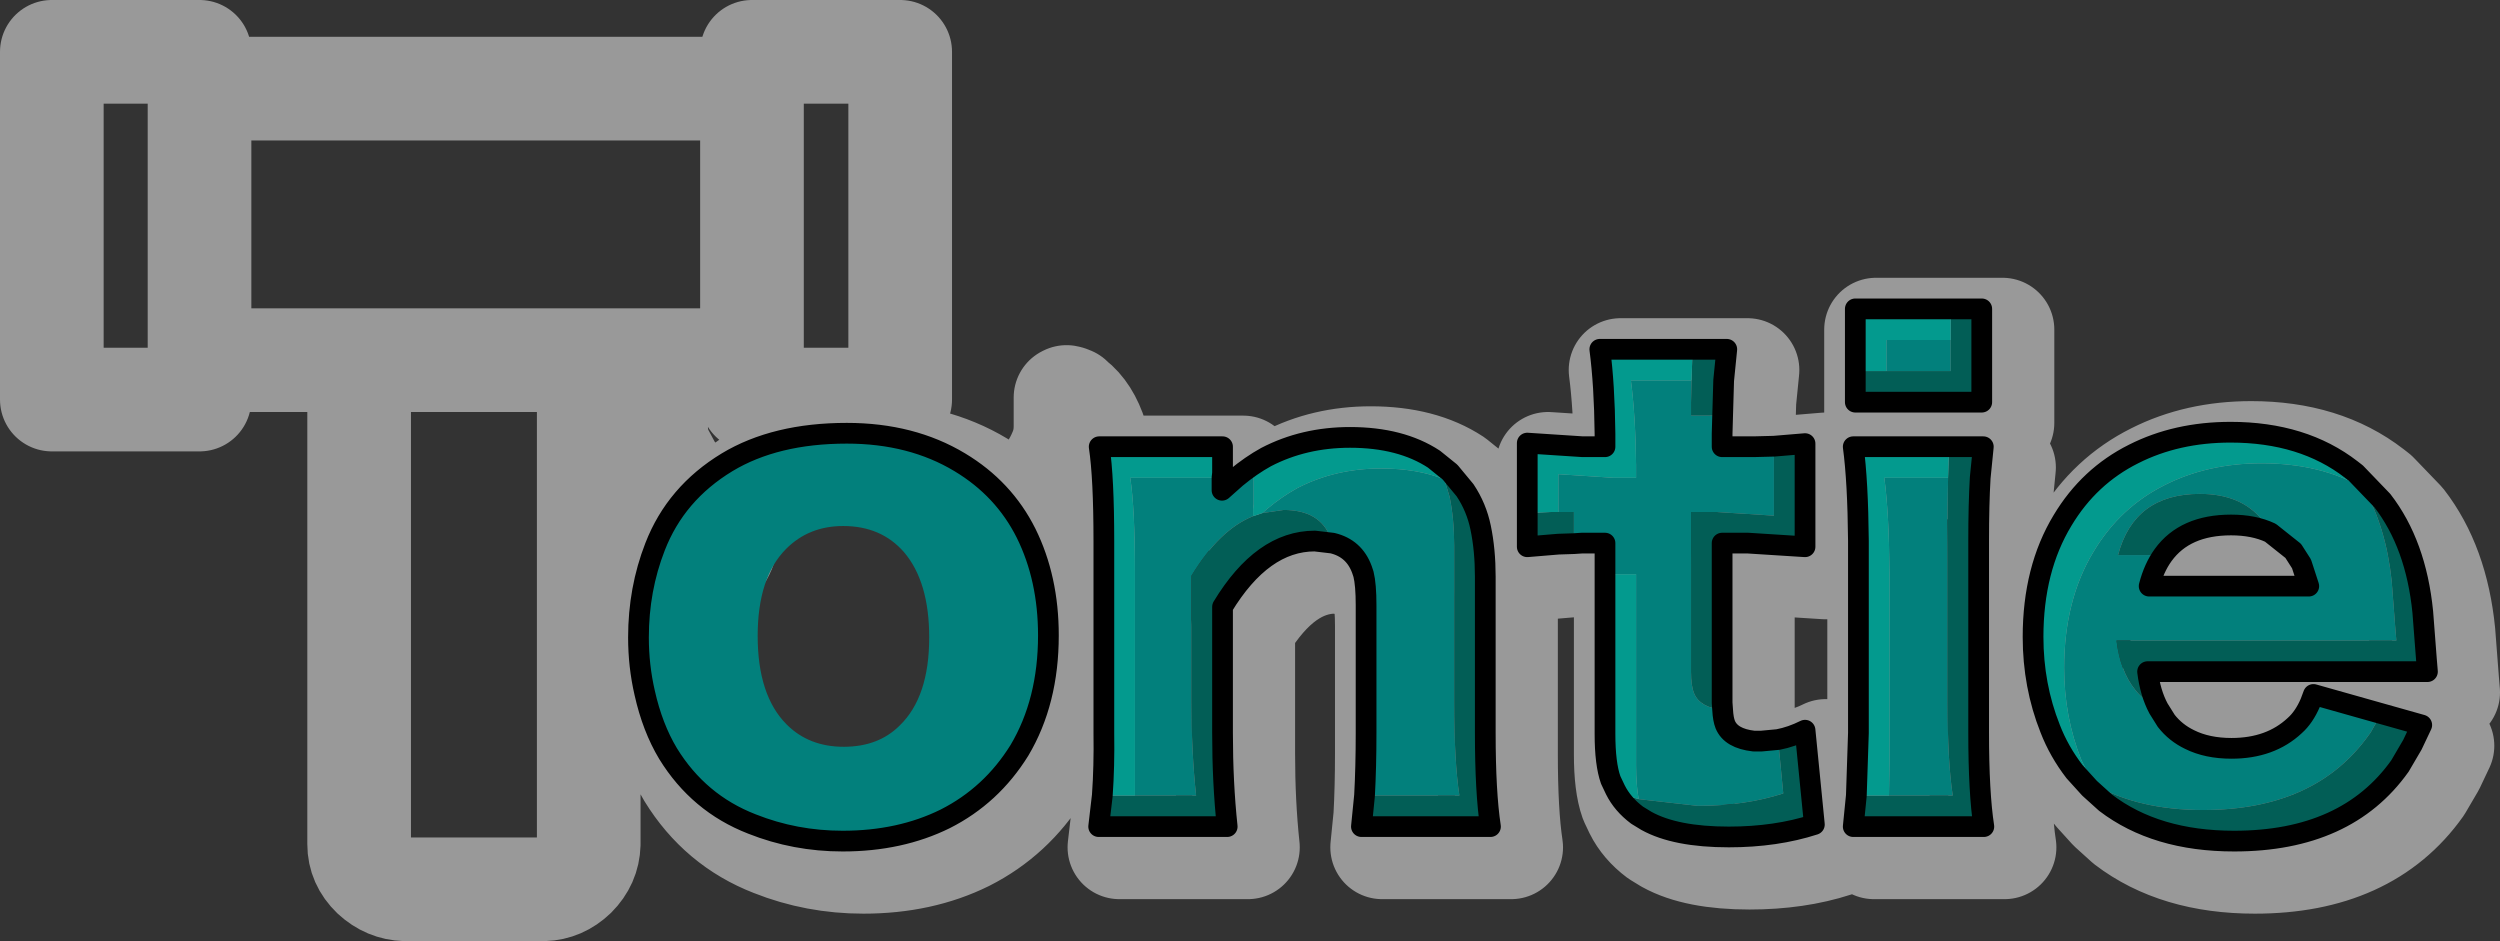 <?xml version="1.0" encoding="UTF-8" standalone="no"?>
<svg xmlns:xlink="http://www.w3.org/1999/xlink" height="90.8px" width="241.2px" xmlns="http://www.w3.org/2000/svg">
  <rect width="100%" height="100%" fill="#333333" stroke="none"/>
  <g transform="matrix(1.0, 0.0, 0.0, 1.0, 135.65, 67.65)">
    <path d="M32.65 -28.95 L32.95 -31.95 20.7 -31.95 Q21.15 -28.5 21.2 -23.8 L21.2 -22.55 19.05 -22.55 13.7 -22.9 13.7 -12.9 16.7 -13.15 18.2 -13.2 18.95 -13.25 21.2 -13.25 21.2 5.15 Q21.2 8.05 21.75 9.6 L22.2 10.55 Q22.9 11.95 24.3 13.0 L25.2 13.55 Q28.0 15.1 33.15 15.1 37.7 15.1 41.4 13.9 L40.5 4.8 Q39.2 5.45 37.9 5.7 L36.3 5.85 35.55 5.85 Q33.35 5.6 32.8 4.25 32.6 3.75 32.55 2.85 L32.5 2.15 32.5 -13.25 35.0 -13.25 40.5 -12.9 40.5 -22.85 37.5 -22.6 35.55 -22.55 34.6 -22.55 32.5 -22.55 32.5 -23.8 32.55 -25.55 32.65 -28.95 M7.7 -18.35 Q8.8 -16.7 9.2 -14.75 9.65 -12.6 9.65 -10.0 L9.65 5.05 Q9.65 10.8 10.15 14.1 L-2.3 14.1 -2.0 11.1 Q-1.85 8.4 -1.85 5.05 L-1.85 -7.25 Q-1.85 -9.25 -2.1 -10.25 L-2.25 -10.7 Q-3.0 -12.75 -5.1 -13.25 L-6.8 -13.45 Q-11.85 -13.45 -15.7 -7.1 L-15.7 5.05 Q-15.7 9.9 -15.25 14.1 L-27.65 14.1 -27.3 11.1 Q-27.1 8.3 -27.15 5.05 L-27.15 -13.45 Q-27.15 -19.55 -27.6 -22.55 L-15.7 -22.55 -15.7 -20.0 -15.75 -19.55 -15.75 -19.5 -15.75 -18.85 -15.75 -18.35 -14.4 -19.55 Q-12.95 -20.75 -11.5 -21.55 -7.85 -23.45 -3.4 -23.45 1.5 -23.45 4.7 -21.35 L6.25 -20.1 7.7 -18.35 M57.55 -35.85 L57.55 -26.85 45.35 -26.85 45.35 -35.85 57.55 -35.85 M57.7 -22.55 L45.15 -22.55 Q45.6 -19.2 45.65 -13.45 L45.65 5.05 45.45 11.1 45.15 14.1 57.75 14.1 Q57.25 10.85 57.25 5.0 L57.25 -13.45 Q57.25 -17.0 57.4 -19.55 L57.7 -22.55 M65.35 -15.45 Q62.5 -10.75 62.5 -4.2 62.5 0.5 64.15 4.65 65.0 6.85 66.5 8.8 L67.95 10.4 69.5 11.8 Q74.35 15.5 81.9 15.5 92.75 15.5 97.9 8.25 L99.1 6.2 100.0 4.3 89.55 1.35 89.25 2.15 Q88.65 3.55 87.75 4.35 85.4 6.55 81.65 6.55 79.3 6.55 77.6 5.7 76.25 5.05 75.35 3.9 L74.6 2.7 Q73.8 1.2 73.55 -0.85 L100.55 -0.85 100.45 -2.05 100.1 -6.6 Q99.45 -13.15 96.2 -17.35 L93.65 -20.0 93.2 -20.35 Q88.55 -23.95 81.55 -23.95 76.35 -23.95 72.2 -21.85 67.9 -19.7 65.35 -15.45 M73.7 -9.1 L89.1 -9.1 88.4 -11.25 87.6 -12.5 Q86.7 -13.6 85.4 -14.25 83.8 -15.0 81.6 -15.0 77.15 -15.0 75.05 -12.1 74.15 -10.85 73.7 -9.1 M-116.4 -59.1 L-63.1 -59.1 -63.1 -62.65 -48.8 -62.65 -48.8 -29.1 -63.1 -29.1 -63.1 -32.9 -78.85 -32.9 -78.85 13.8 Q-78.9 15.55 -80.2 16.85 -81.5 18.1 -83.2 18.15 L-96.55 18.15 Q-98.3 18.1 -99.65 16.85 -101.0 15.55 -101.0 13.8 L-101.0 -32.9 -116.4 -32.9 -116.4 -29.1 -130.65 -29.1 -130.65 -62.65 -116.4 -62.65 -116.4 -59.1 -116.4 -32.9 M-66.5 -13.55 L-66.05 -14.15 Q-65.5 -15.1 -65.55 -16.1 L-65.55 -16.25 -65.6 -16.4 Q-65.7 -17.2 -66.25 -17.85 L-66.8 -18.45 -67.7 -19.15 Q-68.55 -19.65 -69.4 -20.5 L-70.85 -22.2 -71.9 -24.15 Q-72.35 -25.25 -72.35 -26.5 L-72.35 -28.4 -72.35 -29.3 -72.45 -29.35 -72.6 -29.3 -72.8 -29.2 -72.9 -29.2 -73.6 -28.55 Q-74.7 -27.45 -75.3 -25.5 -76.1 -22.95 -75.4 -20.0 -74.75 -17.1 -72.8 -14.95 -71.7 -13.75 -70.35 -13.15 -69.25 -12.7 -68.0 -12.6 L-67.4 -12.85 M-66.8 -18.45 L-63.5 -21.05 Q-58.85 -23.85 -51.95 -23.85 -45.7 -23.85 -41.05 -21.05 -39.4 -20.05 -38.0 -18.75 L-37.5 -19.15 -35.8 -20.5 -34.35 -22.2 Q-33.75 -23.05 -33.3 -24.15 -32.85 -25.25 -32.85 -26.5 L-32.85 -28.4 -32.85 -29.3 -32.75 -29.35 -32.55 -29.3 -32.35 -29.2 -32.3 -29.2 -32.15 -29.05 Q-30.65 -27.9 -29.9 -25.5 -29.1 -22.95 -29.8 -20.0 -30.45 -17.1 -32.4 -14.95 -33.25 -14.0 -34.3 -13.4 -32.5 -9.35 -32.5 -4.35 -32.5 2.05 -35.3 6.75 -38.0 11.1 -42.45 13.35 -46.8 15.5 -52.35 15.5 -56.95 15.5 -61.1 13.85 -66.25 11.85 -69.2 7.05 -70.7 4.55 -71.45 1.2 -72.05 -1.4 -72.05 -4.15 -72.05 -8.8 -70.45 -12.9 L-70.35 -13.15 M-38.0 -18.75 L-38.95 -17.85 Q-39.55 -17.2 -39.6 -16.4 L-39.65 -16.1 Q-39.7 -15.1 -39.15 -14.15 L-38.6 -13.45 Q-38.0 -12.9 -37.15 -12.6 -35.6 -12.7 -34.3 -13.4 M-63.1 -32.9 L-63.1 -59.1 M-78.85 -32.9 L-101.0 -32.9" fill="none" stroke="#ffffff" stroke-linecap="round" stroke-linejoin="round" stroke-opacity="0.502" stroke-width="10.0"/>
    <path d="M14.7 -18.25 L14.7 -21.9 20.05 -21.55 22.2 -21.55 22.2 -22.8 Q22.15 -27.5 21.7 -30.95 L27.55 -30.95 27.5 -28.8 27.5 -27.55 29.6 -27.55 30.55 -27.55 30.5 -25.8 30.5 -24.55 32.6 -24.55 33.55 -24.55 35.5 -24.6 35.5 -17.9 30.0 -18.25 27.5 -18.25 27.5 -2.85 Q27.5 -1.45 27.8 -0.75 28.35 0.6 30.55 0.85 30.6 1.75 30.8 2.25 31.35 3.6 33.55 3.85 L34.3 3.85 35.9 3.7 36.4 8.9 Q32.7 10.1 28.15 10.1 L22.45 9.45 Q22.2 8.1 22.2 6.15 L22.2 -12.25 19.95 -12.25 19.2 -12.2 19.2 -15.25 16.95 -15.25 16.2 -15.2 16.2 -18.25 14.7 -18.25 M3.7 -21.4 L4.2 -19.75 Q4.65 -17.6 4.65 -15.0 L4.65 0.05 Q4.65 5.8 5.15 9.1 L-4.0 9.1 Q-3.85 6.4 -3.85 3.05 L-3.85 -9.25 Q-3.85 -11.25 -4.1 -12.25 L-4.25 -12.7 Q-5.0 -14.75 -7.1 -15.25 L-7.25 -15.7 Q-8.25 -18.45 -11.8 -18.45 L-13.85 -18.15 -13.4 -18.55 Q-11.95 -19.75 -10.5 -20.55 -6.85 -22.45 -2.4 -22.45 1.1 -22.45 3.7 -21.4 M52.55 -34.85 L52.55 -31.85 46.35 -31.85 46.35 -34.85 52.55 -34.85 M52.3 -21.55 L52.25 -18.45 52.25 0.0 Q52.25 5.85 52.75 9.1 L46.6 9.1 46.65 6.05 46.65 -12.45 Q46.6 -18.2 46.15 -21.55 L52.3 -21.55 M66.3 8.0 L65.15 5.65 Q63.5 1.5 63.5 -3.2 63.5 -9.75 66.35 -14.45 68.9 -18.7 73.2 -20.85 77.35 -22.95 82.55 -22.95 88.25 -22.95 92.4 -20.55 94.55 -16.8 95.1 -11.6 L95.45 -7.05 95.55 -5.85 68.55 -5.85 Q68.9 -2.9 70.35 -1.1 71.25 0.05 72.6 0.7 L73.35 1.9 Q74.25 3.05 75.6 3.7 77.3 4.55 79.65 4.55 83.4 4.55 85.75 2.35 86.65 1.55 87.25 0.15 L87.55 -0.65 94.1 1.2 93.05 3.05 92.9 3.25 Q87.75 10.5 76.9 10.5 70.65 10.5 66.3 8.0 M83.4 -16.25 L82.6 -17.5 Q80.55 -20.0 76.6 -20.0 70.25 -20.0 68.7 -14.1 L73.05 -14.1 Q72.15 -12.85 71.7 -11.1 L87.1 -11.1 86.4 -13.25 85.6 -14.5 83.4 -16.25 M-72.45 -14.9 Q-70.45 -20.05 -65.5 -23.05 -60.85 -25.85 -53.95 -25.85 -47.7 -25.85 -43.05 -23.05 -38.8 -20.5 -36.65 -16.2 -34.5 -11.85 -34.5 -6.35 -34.5 0.05 -37.3 4.75 -40.0 9.1 -44.45 11.35 -48.8 13.5 -54.35 13.5 -58.95 13.5 -63.1 11.85 -68.25 9.85 -71.2 5.05 -72.7 2.55 -73.45 -0.8 -74.05 -3.4 -74.05 -6.15 -74.05 -10.8 -72.45 -14.9 M-48.45 -14.4 Q-50.65 -16.9 -54.3 -16.9 -57.6 -16.9 -59.8 -14.7 -62.55 -11.95 -62.55 -6.3 -62.55 -0.55 -59.75 2.25 -57.6 4.4 -54.25 4.4 -50.9 4.4 -48.85 2.35 -46.0 -0.4 -46.0 -6.15 -46.0 -11.55 -48.45 -14.4 M-26.15 9.1 L-26.15 6.05 -26.15 -12.45 Q-26.15 -18.55 -26.6 -21.55 L-17.75 -21.55 -17.75 -21.5 -17.75 -20.85 -17.75 -20.35 -16.4 -21.55 -14.7 -21.55 -14.7 -19.0 -14.75 -18.55 -14.75 -18.5 -14.75 -17.85 Q-18.0 -16.55 -20.7 -12.1 L-20.7 0.05 Q-20.7 4.9 -20.25 9.1 L-26.15 9.1" fill="#02807c" fill-rule="evenodd" stroke="none"/>
    <path d="M87.4 -2.85 L84.25 -2.85 84.55 -3.65 87.4 -2.85" fill="#f9f395" fill-rule="evenodd" stroke="none"/>
    <path d="M27.55 -30.95 L27.65 -33.95 30.95 -33.95 30.65 -30.95 30.55 -27.55 29.6 -27.55 27.5 -27.55 27.5 -28.8 27.55 -30.95 M11.7 -18.15 L13.95 -18.25 14.7 -18.25 16.2 -18.25 16.2 -15.2 14.7 -15.15 11.7 -14.9 11.7 -18.15 M22.45 9.45 L28.15 10.1 Q32.7 10.1 36.4 8.9 L35.9 3.7 Q37.2 3.45 38.5 2.8 L39.4 11.9 Q35.7 13.1 31.15 13.1 26.0 13.1 23.2 11.55 L22.3 11.0 Q20.9 9.95 20.2 8.55 21.15 9.1 22.45 9.45 M30.55 0.85 Q28.35 0.6 27.8 -0.75 27.5 -1.45 27.5 -2.85 L27.5 -18.25 30.0 -18.25 35.5 -17.9 35.5 -24.6 38.5 -24.85 38.5 -14.9 33.0 -15.25 30.5 -15.25 30.5 0.15 30.55 0.85 M-4.0 9.1 L5.15 9.1 Q4.65 5.8 4.65 0.05 L4.65 -15.0 Q4.65 -17.6 4.2 -19.75 L3.7 -21.4 2.7 -23.35 4.25 -22.1 5.7 -20.35 Q6.8 -18.7 7.2 -16.75 7.65 -14.6 7.65 -12.0 L7.65 3.05 Q7.65 8.8 8.15 12.1 L-4.3 12.1 -4.0 9.1 M-13.85 -18.15 L-11.8 -18.45 Q-8.25 -18.45 -7.25 -15.7 L-7.1 -15.25 -8.8 -15.45 Q-13.85 -15.45 -17.7 -9.1 L-17.7 3.05 Q-17.7 7.9 -17.25 12.1 L-29.65 12.1 -29.3 9.1 -26.15 9.1 -20.25 9.1 Q-20.7 4.9 -20.7 0.05 L-20.7 -12.1 Q-18.0 -16.55 -14.75 -17.85 L-13.85 -18.15 M52.55 -37.85 L55.55 -37.85 55.55 -28.85 43.35 -28.85 43.35 -31.85 46.35 -31.85 52.55 -31.85 52.55 -34.85 52.55 -37.85 M52.3 -21.55 L52.4 -24.55 55.7 -24.55 55.4 -21.55 Q55.25 -19.0 55.25 -15.45 L55.25 3.0 Q55.25 8.85 55.75 12.1 L43.15 12.1 43.45 9.1 46.6 9.1 52.75 9.1 Q52.25 5.85 52.25 0.0 L52.25 -18.45 52.3 -21.55 M92.4 -20.55 L91.55 -21.9 91.65 -22.0 94.2 -19.35 Q97.45 -15.15 98.1 -8.6 L98.45 -4.05 98.55 -2.85 87.4 -2.85 84.55 -3.65 84.25 -2.85 71.55 -2.85 Q71.8 -0.8 72.6 0.7 71.25 0.05 70.35 -1.1 68.9 -2.9 68.55 -5.85 L95.55 -5.85 95.45 -7.05 95.1 -11.6 Q94.55 -16.8 92.4 -20.55 M64.5 6.8 L66.3 8.0 Q70.65 10.5 76.9 10.5 87.75 10.5 92.9 3.25 L93.05 3.05 94.1 1.2 98.0 2.3 97.1 4.2 95.9 6.25 Q90.75 13.5 79.9 13.5 72.35 13.5 67.5 9.8 L65.95 8.4 64.5 6.8 M73.05 -14.1 L68.7 -14.1 Q70.25 -20.0 76.6 -20.0 80.55 -20.0 82.6 -17.5 L83.4 -16.25 Q81.8 -17.0 79.6 -17.0 75.15 -17.0 73.05 -14.1" fill="#025e56" fill-rule="evenodd" stroke="none"/>
    <path d="M27.55 -30.95 L21.7 -30.95 Q22.15 -27.5 22.2 -22.8 L22.2 -21.55 20.05 -21.55 14.7 -21.9 14.7 -18.25 13.95 -18.25 11.7 -18.15 11.7 -24.9 17.05 -24.55 19.2 -24.55 19.2 -25.8 Q19.15 -30.5 18.7 -33.95 L27.65 -33.95 27.55 -30.95 M19.2 -12.2 L19.95 -12.25 22.2 -12.25 22.2 6.15 Q22.2 8.1 22.45 9.45 21.15 9.1 20.2 8.55 L19.75 7.6 Q19.2 6.05 19.2 3.15 L19.2 -12.2 M2.7 -23.35 L3.7 -21.4 Q1.1 -22.45 -2.4 -22.45 -6.85 -22.45 -10.5 -20.55 -11.95 -19.75 -13.4 -18.55 L-13.85 -18.15 -14.75 -17.85 -14.75 -18.5 -14.75 -18.55 -14.7 -19.0 -14.7 -21.55 -16.4 -21.55 Q-14.95 -22.75 -13.5 -23.55 -9.85 -25.45 -5.4 -25.45 -0.5 -25.45 2.7 -23.35 M43.35 -31.85 L43.35 -37.85 52.55 -37.85 52.55 -34.85 46.35 -34.85 46.35 -31.85 43.35 -31.85 M52.4 -24.55 L52.3 -21.55 46.15 -21.55 Q46.6 -18.2 46.65 -12.45 L46.65 6.05 46.6 9.1 43.45 9.1 43.65 3.05 43.65 -15.45 Q43.6 -21.2 43.15 -24.55 L52.4 -24.55 M92.4 -20.55 Q88.25 -22.95 82.55 -22.95 77.35 -22.95 73.2 -20.85 68.9 -18.7 66.35 -14.45 63.5 -9.75 63.5 -3.2 63.5 1.5 65.15 5.65 L66.3 8.0 64.5 6.8 Q63.0 4.85 62.15 2.65 60.5 -1.5 60.5 -6.2 60.5 -12.75 63.35 -17.45 65.9 -21.7 70.2 -23.85 74.35 -25.95 79.55 -25.95 86.55 -25.95 91.2 -22.35 L91.65 -22.0 91.55 -21.9 92.4 -20.55 M-17.75 -21.55 L-26.6 -21.55 Q-26.15 -18.55 -26.15 -12.45 L-26.15 6.05 -26.15 9.1 -29.3 9.1 Q-29.1 6.3 -29.15 3.05 L-29.15 -15.45 Q-29.15 -21.55 -29.6 -24.55 L-17.7 -24.55 -17.7 -22.0 -17.75 -21.55" fill="#039a8e" fill-rule="evenodd" stroke="none"/>
    <path d="M27.65 -33.95 L18.7 -33.95 Q19.15 -30.5 19.2 -25.8 L19.2 -24.55 17.05 -24.55 11.7 -24.9 11.7 -18.15 11.7 -14.9 14.7 -15.15 16.2 -15.2 16.95 -15.25 19.2 -15.25 19.2 -12.2 19.2 3.15 Q19.2 6.05 19.75 7.6 L20.2 8.55 Q20.9 9.95 22.3 11.0 L23.2 11.55 Q26.0 13.1 31.15 13.1 35.7 13.1 39.4 11.9 L38.5 2.8 Q37.2 3.45 35.9 3.7 L34.3 3.85 33.55 3.85 Q31.35 3.6 30.8 2.25 30.6 1.75 30.55 0.85 L30.5 0.15 30.5 -15.25 33.0 -15.25 38.5 -14.9 38.5 -24.85 35.5 -24.6 33.55 -24.55 32.6 -24.55 30.5 -24.55 30.5 -25.8 30.55 -27.55 30.65 -30.95 30.95 -33.95 27.65 -33.95 M-4.0 9.1 L-4.3 12.1 8.15 12.1 Q7.65 8.8 7.65 3.05 L7.65 -12.0 Q7.65 -14.6 7.2 -16.75 6.8 -18.7 5.7 -20.35 L4.25 -22.1 2.7 -23.35 Q-0.5 -25.45 -5.4 -25.45 -9.85 -25.45 -13.5 -23.55 -14.95 -22.75 -16.4 -21.55 L-17.75 -20.35 -17.75 -20.85 -17.75 -21.5 -17.75 -21.55 -17.7 -22.0 -17.7 -24.55 -29.6 -24.55 Q-29.15 -21.55 -29.15 -15.45 L-29.15 3.05 Q-29.1 6.3 -29.3 9.1 L-29.65 12.1 -17.25 12.1 Q-17.7 7.9 -17.7 3.05 L-17.7 -9.1 Q-13.85 -15.45 -8.8 -15.45 L-7.1 -15.25 Q-5.0 -14.75 -4.25 -12.7 L-4.1 -12.25 Q-3.85 -11.25 -3.85 -9.25 L-3.85 3.05 Q-3.85 6.4 -4.0 9.1 M52.55 -37.85 L55.55 -37.85 55.55 -28.85 43.35 -28.85 43.35 -31.85 43.35 -37.85 52.55 -37.85 M43.45 9.1 L43.15 12.1 55.75 12.1 Q55.25 8.85 55.25 3.0 L55.25 -15.45 Q55.25 -19.0 55.4 -21.55 L55.7 -24.55 52.4 -24.55 43.15 -24.55 Q43.6 -21.2 43.65 -15.45 L43.65 3.05 43.45 9.1 M91.65 -22.0 L91.2 -22.35 Q86.55 -25.95 79.55 -25.95 74.35 -25.95 70.2 -23.85 65.9 -21.7 63.35 -17.45 60.5 -12.75 60.5 -6.2 60.5 -1.5 62.15 2.65 63.0 4.85 64.5 6.8 L65.95 8.4 67.5 9.8 Q72.35 13.5 79.9 13.5 90.75 13.5 95.9 6.25 L97.1 4.2 98.0 2.3 94.1 1.2 87.55 -0.65 87.25 0.15 Q86.65 1.55 85.75 2.35 83.4 4.55 79.65 4.55 77.3 4.55 75.6 3.7 74.25 3.05 73.35 1.9 L72.6 0.7 Q71.8 -0.8 71.55 -2.85 L84.25 -2.85 87.4 -2.85 98.55 -2.85 98.45 -4.05 98.1 -8.6 Q97.45 -15.15 94.2 -19.35 L91.65 -22.0 M73.05 -14.1 Q75.15 -17.0 79.6 -17.0 81.8 -17.0 83.4 -16.25 L85.6 -14.5 86.4 -13.25 87.1 -11.1 71.7 -11.1 Q72.15 -12.85 73.05 -14.1 M-72.45 -14.9 Q-70.45 -20.05 -65.5 -23.05 -60.85 -25.85 -53.95 -25.85 -47.7 -25.85 -43.05 -23.05 -38.8 -20.5 -36.65 -16.2 -34.5 -11.85 -34.5 -6.35 -34.5 0.05 -37.3 4.75 -40.0 9.1 -44.45 11.35 -48.8 13.5 -54.35 13.5 -58.95 13.5 -63.1 11.85 -68.25 9.85 -71.2 5.05 -72.7 2.55 -73.45 -0.8 -74.05 -3.4 -74.05 -6.15 -74.05 -10.8 -72.45 -14.9" fill="none" stroke="#000000" stroke-linecap="round" stroke-linejoin="round" stroke-width="2.0"/>
  </g>
</svg>
